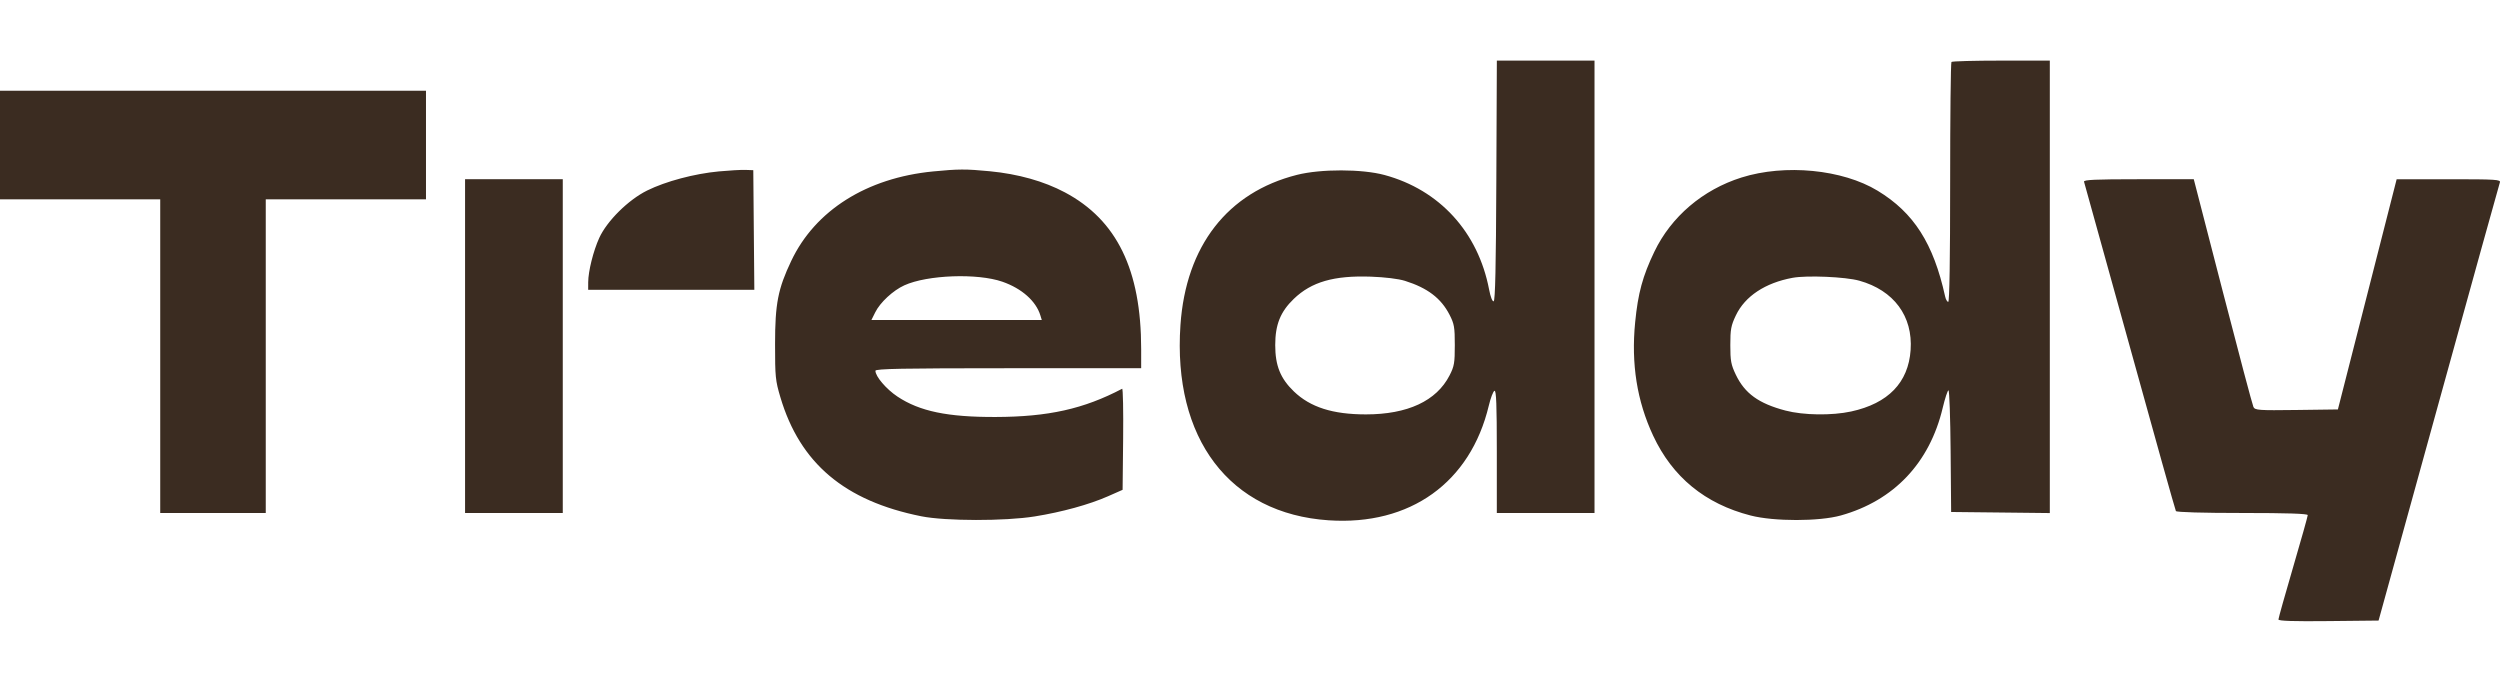 <?xml version="1.0" encoding="UTF-8"?> <svg xmlns="http://www.w3.org/2000/svg" width="165" height="45" viewBox="0 0 165 45" fill="none"> <path fill-rule="evenodd" clip-rule="evenodd" d="M98.758 11.918C98.735 17.585 98.684 19.849 98.582 19.885C98.497 19.914 98.374 19.599 98.281 19.11C97.556 15.318 95.01 12.531 91.374 11.549C89.893 11.149 87.175 11.144 85.608 11.539C81.016 12.696 78.27 16.231 77.91 21.45C77.394 28.948 81.153 33.902 87.691 34.34C93.068 34.701 97.047 31.852 98.261 26.772C98.382 26.263 98.551 25.822 98.636 25.793C98.753 25.753 98.79 26.716 98.79 29.799V33.857H102.014H105.238V18.929V4H102.015H98.792L98.758 11.918ZM128.796 4.089C128.749 4.137 128.71 7.72 128.71 12.05C128.71 17.109 128.665 19.924 128.584 19.924C128.514 19.924 128.421 19.76 128.377 19.559C127.607 16.065 126.313 14.038 123.925 12.589C121.601 11.178 117.813 10.81 114.937 11.716C112.386 12.52 110.297 14.299 109.187 16.614C108.415 18.222 108.108 19.351 107.92 21.274C107.65 24.016 108.04 26.468 109.107 28.753C110.386 31.49 112.536 33.252 115.543 34.024C117.089 34.422 120.068 34.42 121.495 34.021C124.996 33.043 127.354 30.553 128.218 26.924C128.37 26.285 128.542 25.763 128.6 25.763C128.659 25.763 128.722 27.569 128.741 29.777L128.775 33.791L132.031 33.826L135.288 33.862V18.931V4H132.085C130.323 4 128.843 4.04 128.796 4.089ZM0 9.573V13.156H5.288H10.575V23.507V33.857H14.057H17.54V23.507V13.156H22.827H28.115V9.573V5.99H14.057H0V9.573ZM47.452 11.312C45.83 11.463 43.944 11.966 42.714 12.573C41.47 13.187 40.064 14.579 39.551 15.701C39.158 16.564 38.824 17.902 38.821 18.63L38.819 19.128H44.303H49.786L49.751 15.18L49.717 11.232L49.201 11.214C48.918 11.204 48.13 11.248 47.452 11.312ZM61.582 11.315C57.205 11.742 53.806 13.884 52.226 17.211C51.345 19.066 51.155 20.04 51.154 22.711C51.153 24.866 51.178 25.118 51.506 26.221C52.801 30.576 55.746 33.062 60.809 34.075C62.41 34.395 66.327 34.401 68.289 34.085C70.087 33.796 71.886 33.301 73.125 32.755L74.092 32.328L74.127 28.967C74.146 27.119 74.117 25.63 74.062 25.658C71.522 26.991 69.192 27.511 65.709 27.521C62.54 27.531 60.695 27.147 59.231 26.173C58.492 25.682 57.778 24.846 57.778 24.471C57.778 24.337 59.552 24.303 66.548 24.303H75.317V23.037C75.317 17.812 73.714 14.52 70.282 12.696C68.897 11.96 67.2 11.483 65.322 11.302C63.737 11.15 63.256 11.152 61.582 11.315ZM30.694 22.843V33.857H33.919H37.143V22.843V11.829H33.919H30.694V22.843ZM137.546 11.995C137.578 12.086 138.938 16.985 140.569 22.882C142.199 28.778 143.567 33.66 143.609 33.73C143.656 33.807 145.386 33.857 147.999 33.857C150.951 33.857 152.311 33.902 152.311 33.998C152.311 34.075 151.876 35.624 151.344 37.44C150.812 39.256 150.377 40.806 150.377 40.885C150.377 40.984 151.385 41.017 153.681 40.992L156.986 40.957L160.949 26.607C163.128 18.714 164.948 12.161 164.991 12.043C165.064 11.85 164.741 11.829 161.625 11.83L158.179 11.831L156.24 19.427L154.301 27.023L151.571 27.059C149.068 27.092 148.831 27.075 148.726 26.86C148.663 26.731 147.751 23.296 146.7 19.227L144.789 11.829H141.138C138.273 11.829 137.501 11.865 137.546 11.995ZM66.16 18.594C67.443 19.042 68.376 19.871 68.666 20.82L68.757 21.118H63.136H57.514L57.766 20.612C58.089 19.96 58.94 19.171 59.687 18.831C61.203 18.141 64.515 18.02 66.16 18.594ZM92.728 18.536C94.218 19.005 95.111 19.684 95.67 20.774C95.979 21.377 96.017 21.593 96.017 22.777C96.017 23.961 95.979 24.177 95.67 24.779C94.807 26.463 92.901 27.35 90.149 27.35C87.961 27.35 86.48 26.878 85.395 25.834C84.506 24.978 84.165 24.131 84.165 22.777C84.165 21.426 84.507 20.575 85.39 19.726C86.556 18.603 88.039 18.175 90.471 18.259C91.409 18.292 92.298 18.401 92.728 18.536ZM122.713 18.525C124.993 19.161 126.257 20.868 126.101 23.101C125.952 25.251 124.623 26.625 122.176 27.158C120.906 27.435 119.026 27.409 117.844 27.098C116.073 26.632 115.154 25.968 114.561 24.725C114.248 24.07 114.201 23.815 114.201 22.777C114.201 21.733 114.248 21.486 114.569 20.812C115.171 19.551 116.503 18.669 118.309 18.336C119.254 18.161 121.8 18.27 122.713 18.525Z" fill="#3B2C21"></path> </svg> 